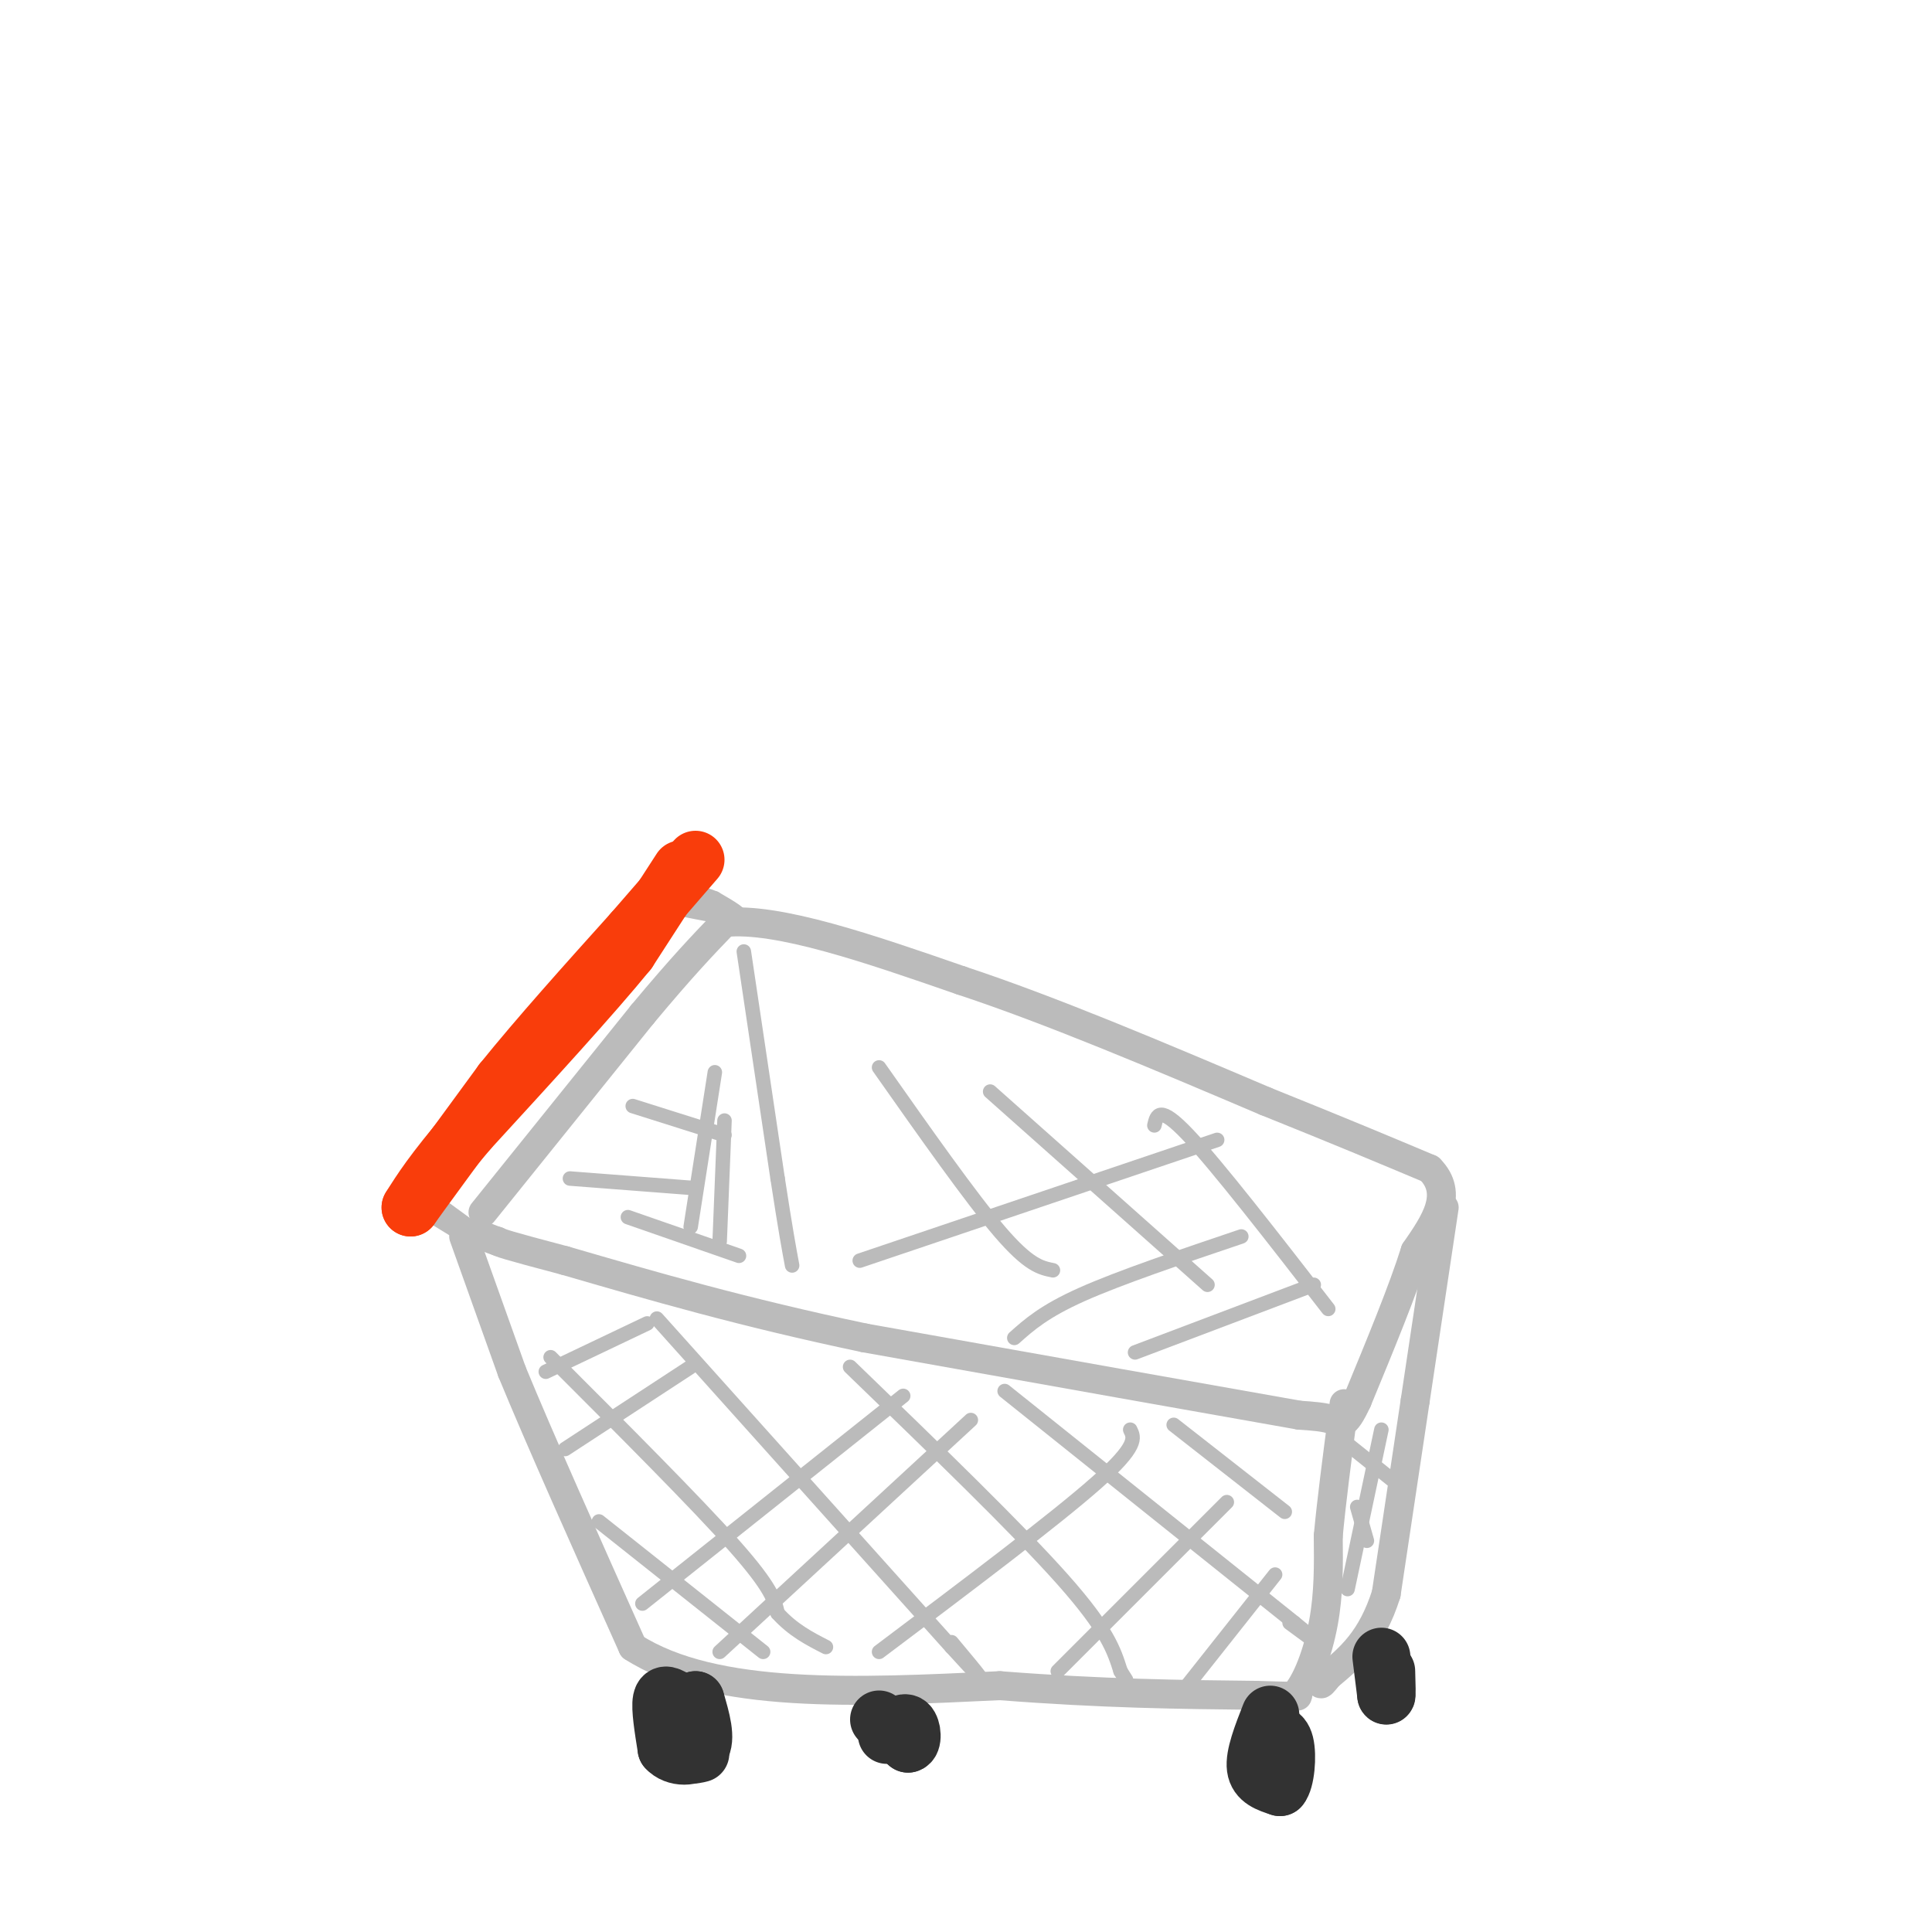 <svg viewBox='0 0 400 400' version='1.1' xmlns='http://www.w3.org/2000/svg' xmlns:xlink='http://www.w3.org/1999/xlink'><g fill='none' stroke='rgb(187,187,187)' stroke-width='6' stroke-linecap='round' stroke-linejoin='round'><path d='M100,251c0.000,0.000 33.000,-41.000 33,-41'/><path d='M133,210c8.333,-10.000 12.667,-14.500 17,-19'/><path d='M150,191c11.000,-1.167 30.000,5.417 49,12'/><path d='M199,203c18.667,6.167 40.833,15.583 63,25'/><path d='M262,228c16.167,6.500 25.083,10.250 34,14'/><path d='M296,242c5.167,5.167 1.083,11.083 -3,17'/><path d='M293,259c-2.500,8.000 -7.250,19.500 -12,31'/><path d='M281,290c-2.667,5.756 -3.333,4.644 -5,4c-1.667,-0.644 -4.333,-0.822 -7,-1'/><path d='M269,293c-16.167,-2.833 -53.083,-9.417 -90,-16'/><path d='M179,277c-25.333,-5.333 -43.667,-10.667 -62,-16'/><path d='M117,261c-12.667,-3.333 -13.333,-3.667 -14,-4'/><path d='M103,257c-3.000,-1.000 -3.500,-1.500 -4,-2'/><path d='M96,256c0.000,0.000 10.000,28.000 10,28'/><path d='M106,284c5.833,14.167 15.417,35.583 25,57'/><path d='M131,341c16.833,10.833 46.417,9.417 76,8'/><path d='M207,349c21.500,1.667 37.250,1.833 53,2'/><path d='M260,351c10.167,0.333 9.083,0.167 8,0'/><path d='M268,351c2.533,-2.533 4.867,-8.867 6,-15c1.133,-6.133 1.067,-12.067 1,-18'/><path d='M275,318c0.667,-7.167 1.833,-16.083 3,-25'/><path d='M278,293c0.500,-4.167 0.250,-2.083 0,0'/><path d='M299,250c0.000,0.000 -6.000,40.000 -6,40'/><path d='M293,290c-2.000,13.333 -4.000,26.667 -6,40'/><path d='M287,330c-3.000,9.500 -7.500,13.250 -12,17'/><path d='M275,347c-2.167,2.833 -1.583,1.417 -1,0'/></g>
<g fill='none' stroke='rgb(187,187,187)' stroke-width='3' stroke-linecap='round' stroke-linejoin='round'><path d='M114,281c15.083,15.083 30.167,30.167 38,39c7.833,8.833 8.417,11.417 9,14'/><path d='M161,334c3.167,3.500 6.583,5.250 10,7'/><path d='M124,315c0.000,0.000 34.000,27.000 34,27'/><path d='M136,273c0.000,0.000 61.000,68.000 61,68'/><path d='M197,341c10.167,11.167 5.083,5.083 0,-1'/><path d='M176,283c17.333,16.750 34.667,33.500 44,44c9.333,10.500 10.667,14.750 12,19'/><path d='M232,346c2.000,3.167 1.000,1.583 0,0'/><path d='M208,288c0.000,0.000 60.000,48.000 60,48'/><path d='M268,336c9.833,8.000 4.417,4.000 -1,0'/><path d='M243,295c0.000,0.000 23.000,18.000 23,18'/><path d='M117,300c0.000,0.000 26.000,-17.000 26,-17'/><path d='M113,284c0.000,0.000 21.000,-10.000 21,-10'/><path d='M133,332c0.000,0.000 54.000,-43.000 54,-43'/><path d='M149,342c0.000,0.000 52.000,-48.000 52,-48'/><path d='M182,342c18.167,-13.667 36.333,-27.333 45,-35c8.667,-7.667 7.833,-9.333 7,-11'/><path d='M219,346c0.000,0.000 35.000,-35.000 35,-35'/><path d='M245,350c0.000,0.000 19.000,-24.000 19,-24'/><path d='M279,299c0.000,0.000 10.000,8.000 10,8'/><path d='M281,312c0.000,0.000 2.000,7.000 2,7'/><path d='M286,296c0.000,0.000 -7.000,33.000 -7,33'/><path d='M154,197c0.000,0.000 7.000,47.000 7,47'/><path d='M161,244c1.667,10.833 2.333,14.417 3,18'/><path d='M118,244c0.000,0.000 26.000,2.000 26,2'/><path d='M131,229c0.000,0.000 19.000,6.000 19,6'/><path d='M130,252c0.000,0.000 23.000,8.000 23,8'/><path d='M148,222c0.000,0.000 -5.000,32.000 -5,32'/><path d='M150,232c0.000,0.000 -1.000,25.000 -1,25'/><path d='M182,221c9.500,13.500 19.000,27.000 25,34c6.000,7.000 8.500,7.500 11,8'/><path d='M205,226c0.000,0.000 45.000,40.000 45,40'/><path d='M239,233c0.500,-2.167 1.000,-4.333 7,2c6.000,6.333 17.500,21.167 29,36'/><path d='M178,261c0.000,0.000 74.000,-25.000 74,-25'/><path d='M210,277c3.083,-2.750 6.167,-5.500 14,-9c7.833,-3.500 20.417,-7.750 33,-12'/><path d='M235,280c0.000,0.000 37.000,-14.000 37,-14'/><path d='M98,255c0.000,0.000 -5.000,-4.000 -5,-4'/><path d='M93,251c-1.500,-1.167 -2.750,-2.083 -4,-3'/><path d='M89,248c1.167,0.833 6.083,4.417 11,8'/><path d='M100,256c-0.333,0.333 -6.667,-2.833 -13,-6'/><path d='M87,250c-0.333,0.167 5.333,3.583 11,7'/><path d='M140,188c5.833,1.167 11.667,2.333 13,2c1.333,-0.333 -1.833,-2.167 -5,-4'/><path d='M148,186c-2.467,-1.067 -6.133,-1.733 -6,-1c0.133,0.733 4.067,2.867 8,5'/><path d='M150,190c1.333,0.833 0.667,0.417 0,0'/></g>
<g fill='none' stroke='rgb(249,61,11)' stroke-width='12' stroke-linecap='round' stroke-linejoin='round'><path d='M141,180c0.000,0.000 -11.000,17.000 -11,17'/><path d='M130,197c-7.333,9.000 -20.167,23.000 -33,37'/><path d='M97,234c-7.500,8.833 -9.750,12.417 -12,16'/><path d='M85,250c1.167,-1.667 10.083,-13.833 19,-26'/><path d='M104,224c7.667,-9.500 17.333,-20.250 27,-31'/><path d='M131,193c6.667,-7.667 9.833,-11.333 13,-15'/></g>
<g fill='none' stroke='rgb(50,50,50)' stroke-width='12' stroke-linecap='round' stroke-linejoin='round'><path d='M140,352c-1.333,-0.833 -2.667,-1.667 -3,0c-0.333,1.667 0.333,5.833 1,10'/><path d='M138,362c1.756,2.000 5.644,2.000 7,0c1.356,-2.000 0.178,-6.000 -1,-10'/><path d='M144,352c-0.733,0.356 -2.067,6.244 -2,9c0.067,2.756 1.533,2.378 3,2'/><path d='M263,355c-1.667,4.250 -3.333,8.500 -3,11c0.333,2.500 2.667,3.250 5,4'/><path d='M265,370c1.178,-1.289 1.622,-6.511 1,-9c-0.622,-2.489 -2.311,-2.244 -4,-2'/><path d='M262,359c-0.667,-0.167 -0.333,0.417 0,1'/><path d='M286,343c0.000,0.000 1.000,8.000 1,8'/><path d='M287,351c0.167,0.500 0.083,-2.250 0,-5'/><path d='M182,356c0.000,0.000 6.000,5.000 6,5'/><path d='M188,361c1.111,-0.200 0.889,-3.200 0,-4c-0.889,-0.800 -2.444,0.600 -4,2'/><path d='M184,359c-0.667,0.333 -0.333,0.167 0,0'/></g>
</svg>
